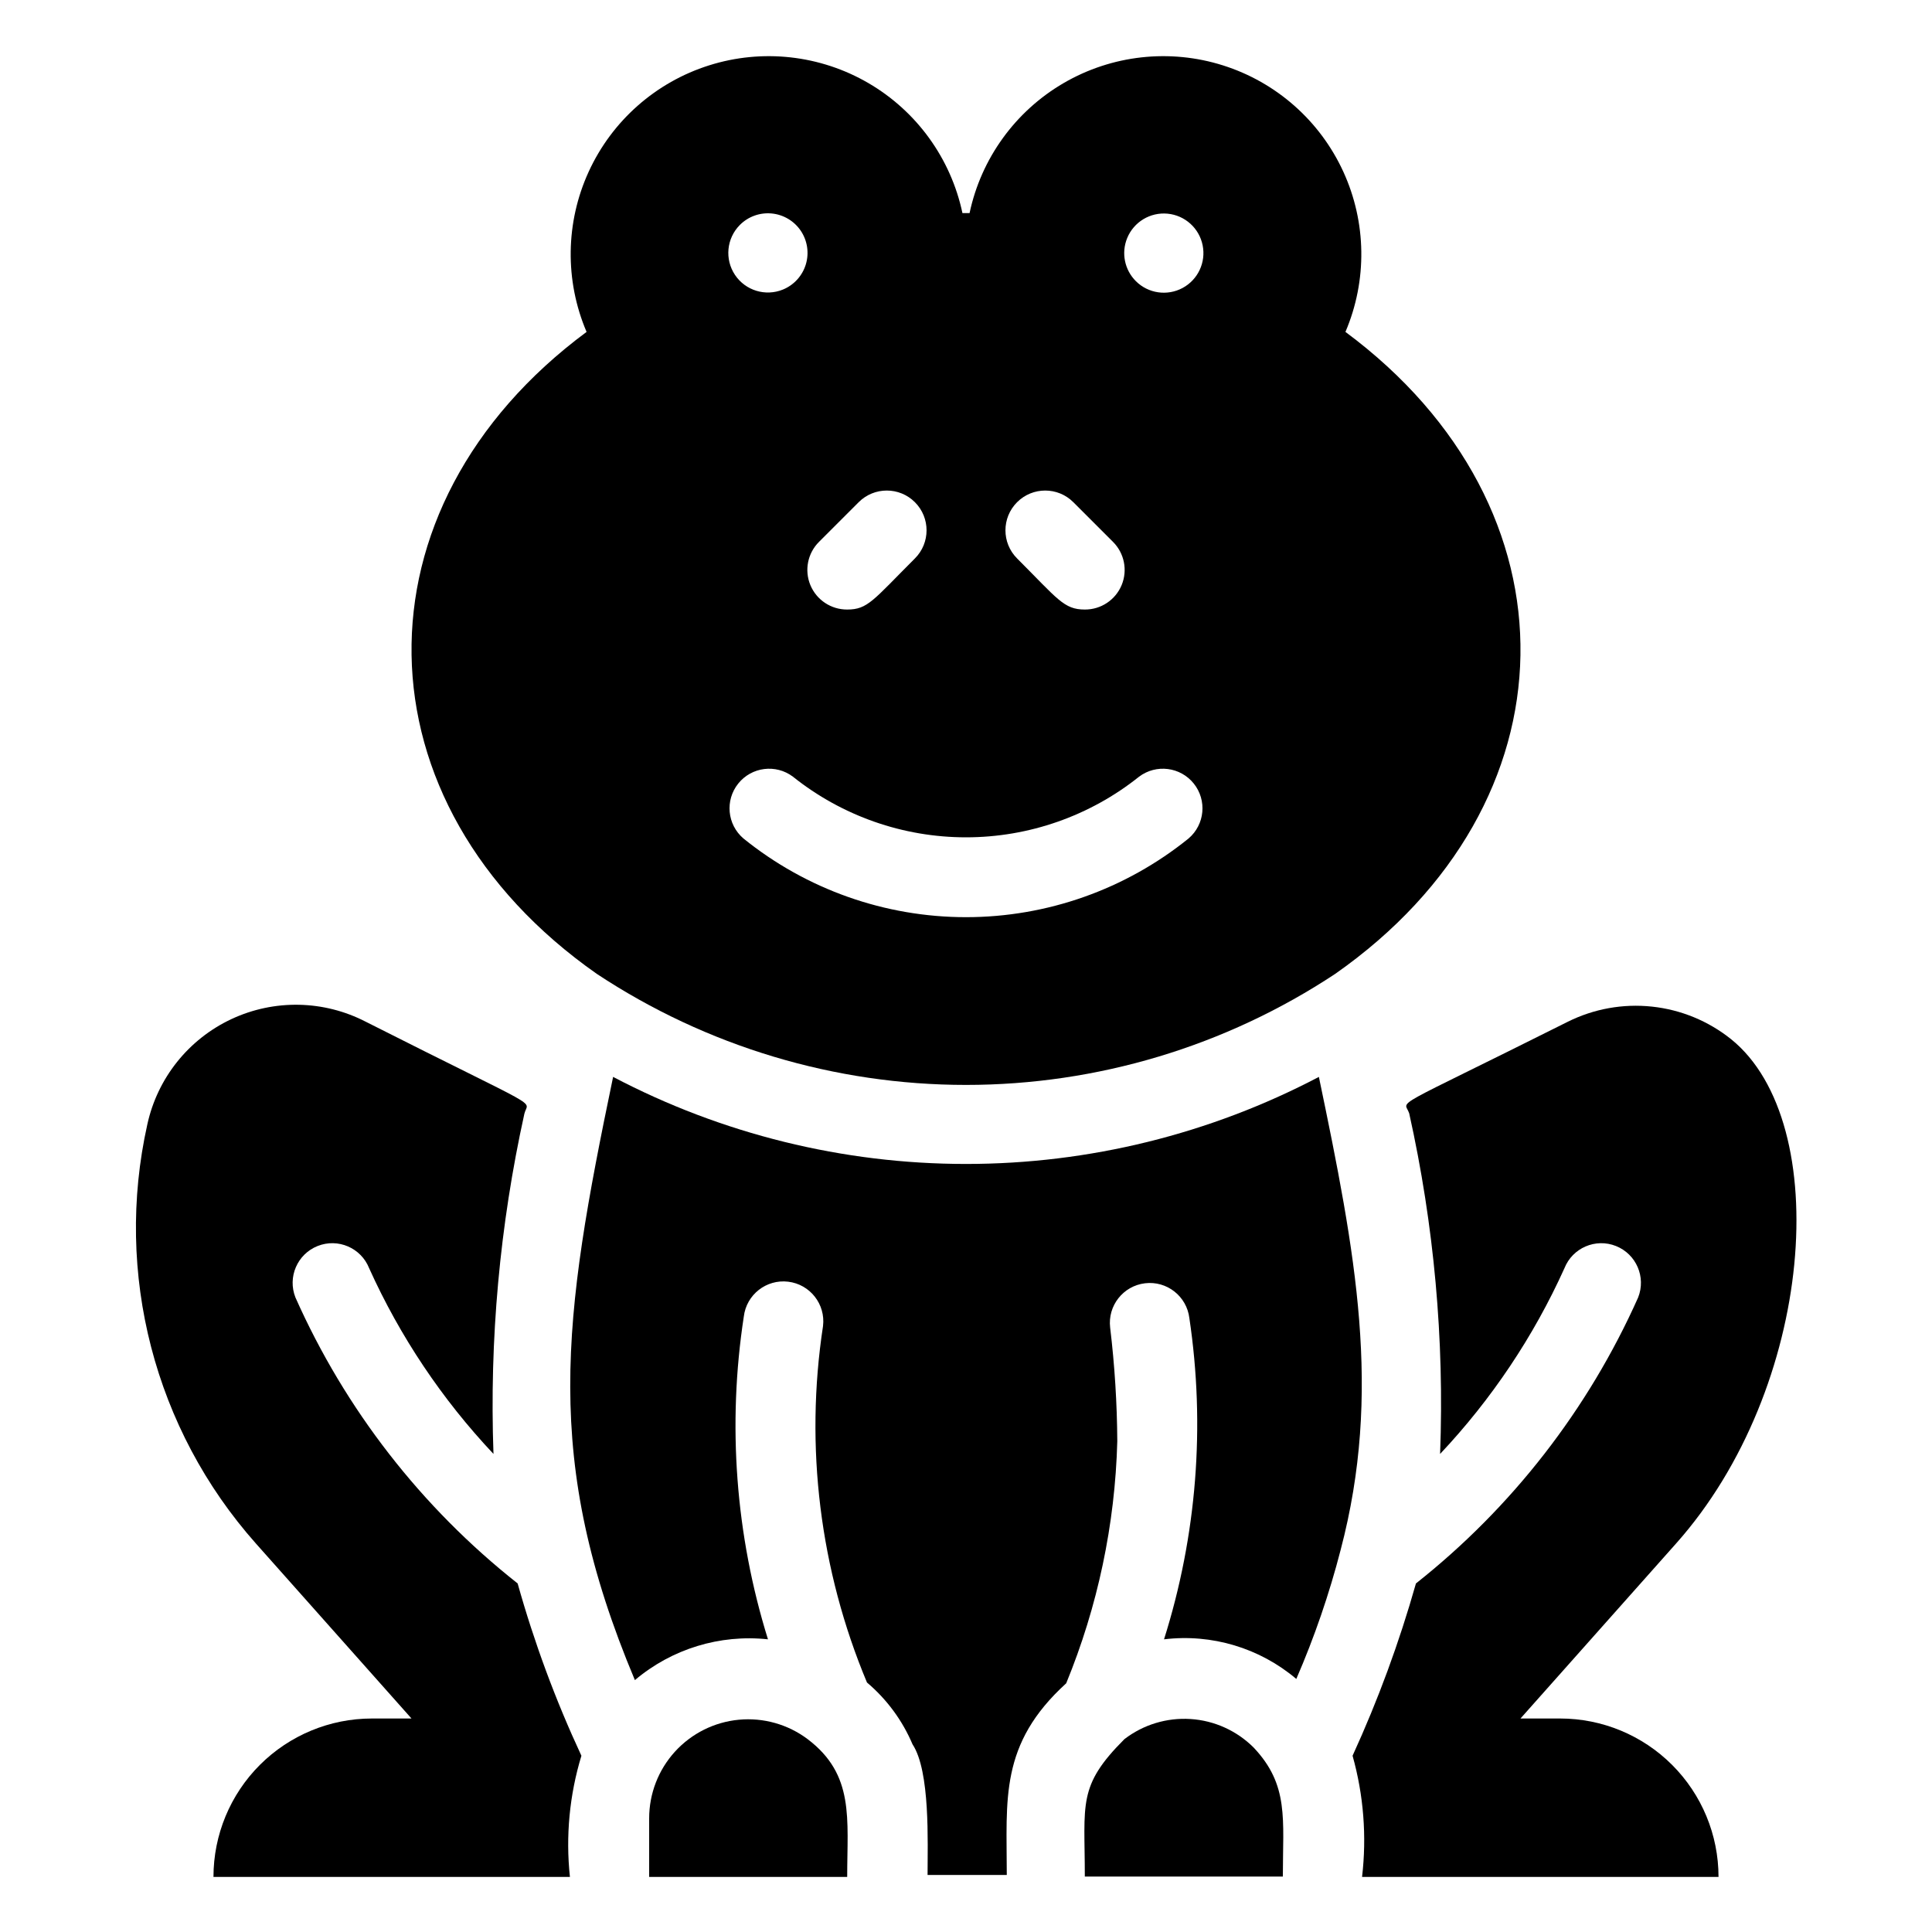 <?xml version="1.0" encoding="UTF-8"?>
<!-- Uploaded to: ICON Repo, www.iconrepo.com, Generator: ICON Repo Mixer Tools -->
<svg fill="#000000" width="800px" height="800px" version="1.1" viewBox="144 144 512 512" xmlns="http://www.w3.org/2000/svg">
 <g>
  <path d="m302.18 402.1c29.02 19.184 63.035 29.414 97.824 29.414 34.785 0 68.805-10.23 97.82-29.414 64.34-45.027 65.707-123.43 2.731-170.14 5.809-13.617 5.598-29.051-0.582-42.504s-17.754-23.668-31.871-28.129c-14.113-4.465-29.457-2.758-42.246 4.699-12.789 7.453-21.836 19.965-24.91 34.445h-1.891 0.004c-3.074-14.48-12.121-26.992-24.91-34.445-12.789-7.457-28.133-9.164-42.246-4.699-14.117 4.461-25.691 14.676-31.871 28.129-6.18 13.453-6.391 28.887-0.582 42.504-62.871 46.602-61.715 125.01 2.731 170.14zm140.54-195.02c1.758-4.273 6.106-6.894 10.707-6.453 4.602 0.441 8.371 3.84 9.285 8.371 0.914 4.531-1.242 9.125-5.312 11.316-4.07 2.191-9.094 1.465-12.371-1.793-3.016-2.996-3.926-7.512-2.309-11.441zm-14.273 70.008 10.496 10.496h-0.004c3.027 3.004 3.938 7.539 2.305 11.477-1.637 3.938-5.492 6.496-9.754 6.473-5.562 0-7.137-2.731-17.949-13.539-4.117-4.117-4.117-10.789 0-14.906 4.113-4.117 10.789-4.117 14.902 0zm17.422 72.738c4.531-3.406 10.949-2.598 14.496 1.828 3.543 4.426 2.934 10.863-1.379 14.547-16.695 13.496-37.516 20.859-58.984 20.859-21.473 0-42.293-7.363-58.988-20.859-4.312-3.684-4.922-10.121-1.375-14.547 3.543-4.426 9.961-5.234 14.492-1.828 13.023 10.406 29.199 16.074 45.871 16.074 16.668 0 32.844-5.668 45.867-16.074zm-74.312-72.738c4.117-4.117 10.789-4.117 14.902 0 4.117 4.117 4.117 10.789 0 14.906-11.125 11.125-12.488 13.539-17.945 13.539-4.266 0.023-8.121-2.535-9.758-6.473-1.633-3.938-0.723-8.473 2.305-11.477zm-31.488-73.473c2.219-2.231 5.32-3.344 8.453-3.039 3.133 0.305 5.961 1.996 7.711 4.609 1.746 2.617 2.231 5.879 1.316 8.887-0.914 3.012-3.133 5.453-6.039 6.652-4.625 1.906-9.949 0.289-12.73-3.867-2.777-4.156-2.238-9.699 1.289-13.242z"/>
  <path d="m493.52 429.39c-28.844 15.152-60.938 23.07-93.52 23.07s-64.676-7.918-93.52-23.07c-13.434 64.445-18.789 101.39 5.773 159.86h-0.004c9.781-8.277 22.527-12.188 35.27-10.812-8.602-27.656-10.789-56.91-6.402-85.543 0.695-5.797 5.957-9.93 11.754-9.234 5.797 0.695 9.934 5.957 9.238 11.754-4.871 31.961-0.84 64.645 11.648 94.465 5.25 4.441 9.383 10.047 12.07 16.375 4.723 7.137 3.988 26.031 3.988 34.637h20.992c0-20.152-1.996-34.637 15.742-50.801h0.004c8.363-20.379 12.953-42.109 13.539-64.133-0.059-10.066-0.691-20.125-1.891-30.121-0.695-5.797 3.441-11.062 9.238-11.758 5.797-0.695 11.059 3.441 11.754 9.238 4.262 28.516 1.965 57.629-6.715 85.121 12.637-1.527 25.336 2.277 35.055 10.496 4.809-11.078 8.738-22.52 11.754-34.215 11.023-41.879 3.992-78.512-5.769-125.32z"/>
  <path d="m358.02 604.88c-5.227-3.918-11.723-5.75-18.223-5.133-6.504 0.617-12.539 3.637-16.934 8.465-4.394 4.832-6.828 11.129-6.828 17.66v15.531h52.48c0-15.43 1.992-27.078-10.496-36.523z"/>
  <path d="m281.18 563.63c-25.48-20.117-45.688-46.121-58.883-75.781-2.144-5.391 0.488-11.5 5.879-13.645 5.391-2.144 11.5 0.484 13.645 5.875 8.184 18.121 19.32 34.758 32.957 49.227-1.094-30.277 1.66-60.574 8.188-90.16 0.945-3.988 6.191 0-41.984-24.352-11.137-5.773-24.324-6.039-35.68-0.711-11.355 5.328-19.586 15.641-22.258 27.898-8.805 39.484 1.895 80.797 28.758 111.05l41.25 46.391h-10.496c-11.137 0-21.812 4.426-29.688 12.297-7.875 7.875-12.297 18.555-12.297 29.688h94.465c-1.156-10.801-0.121-21.723 3.043-32.117-6.859-14.738-12.512-30.008-16.898-45.656z"/>
  <path d="m476.2 607.09c-4.469-4.449-10.402-7.129-16.695-7.531-6.293-0.406-12.52 1.488-17.52 5.328-12.492 12.492-10.496 17.004-10.496 36.422h52.48c-0.004-15.223 1.676-24.25-7.769-34.219z"/>
  <path d="m557.44 599.42h-10.496l41.25-46.391c36.633-41.145 41.984-111.47 14.59-133.61-6.027-4.836-13.316-7.84-20.996-8.656-7.684-0.82-15.441 0.582-22.352 4.035-48.387 24.246-43.242 20.363-41.984 24.246 6.59 29.613 9.34 59.953 8.188 90.266 13.637-14.469 24.773-31.105 32.957-49.227 2.144-5.391 8.254-8.02 13.645-5.875s8.023 8.254 5.879 13.645c-13.223 29.645-33.426 55.645-58.883 75.781-4.422 15.625-10.035 30.891-16.793 45.656 2.926 10.438 3.781 21.352 2.516 32.117h94.465c0-11.133-4.422-21.812-12.297-29.688-7.871-7.871-18.551-12.297-29.688-12.297z"/>
 </g>
</svg>